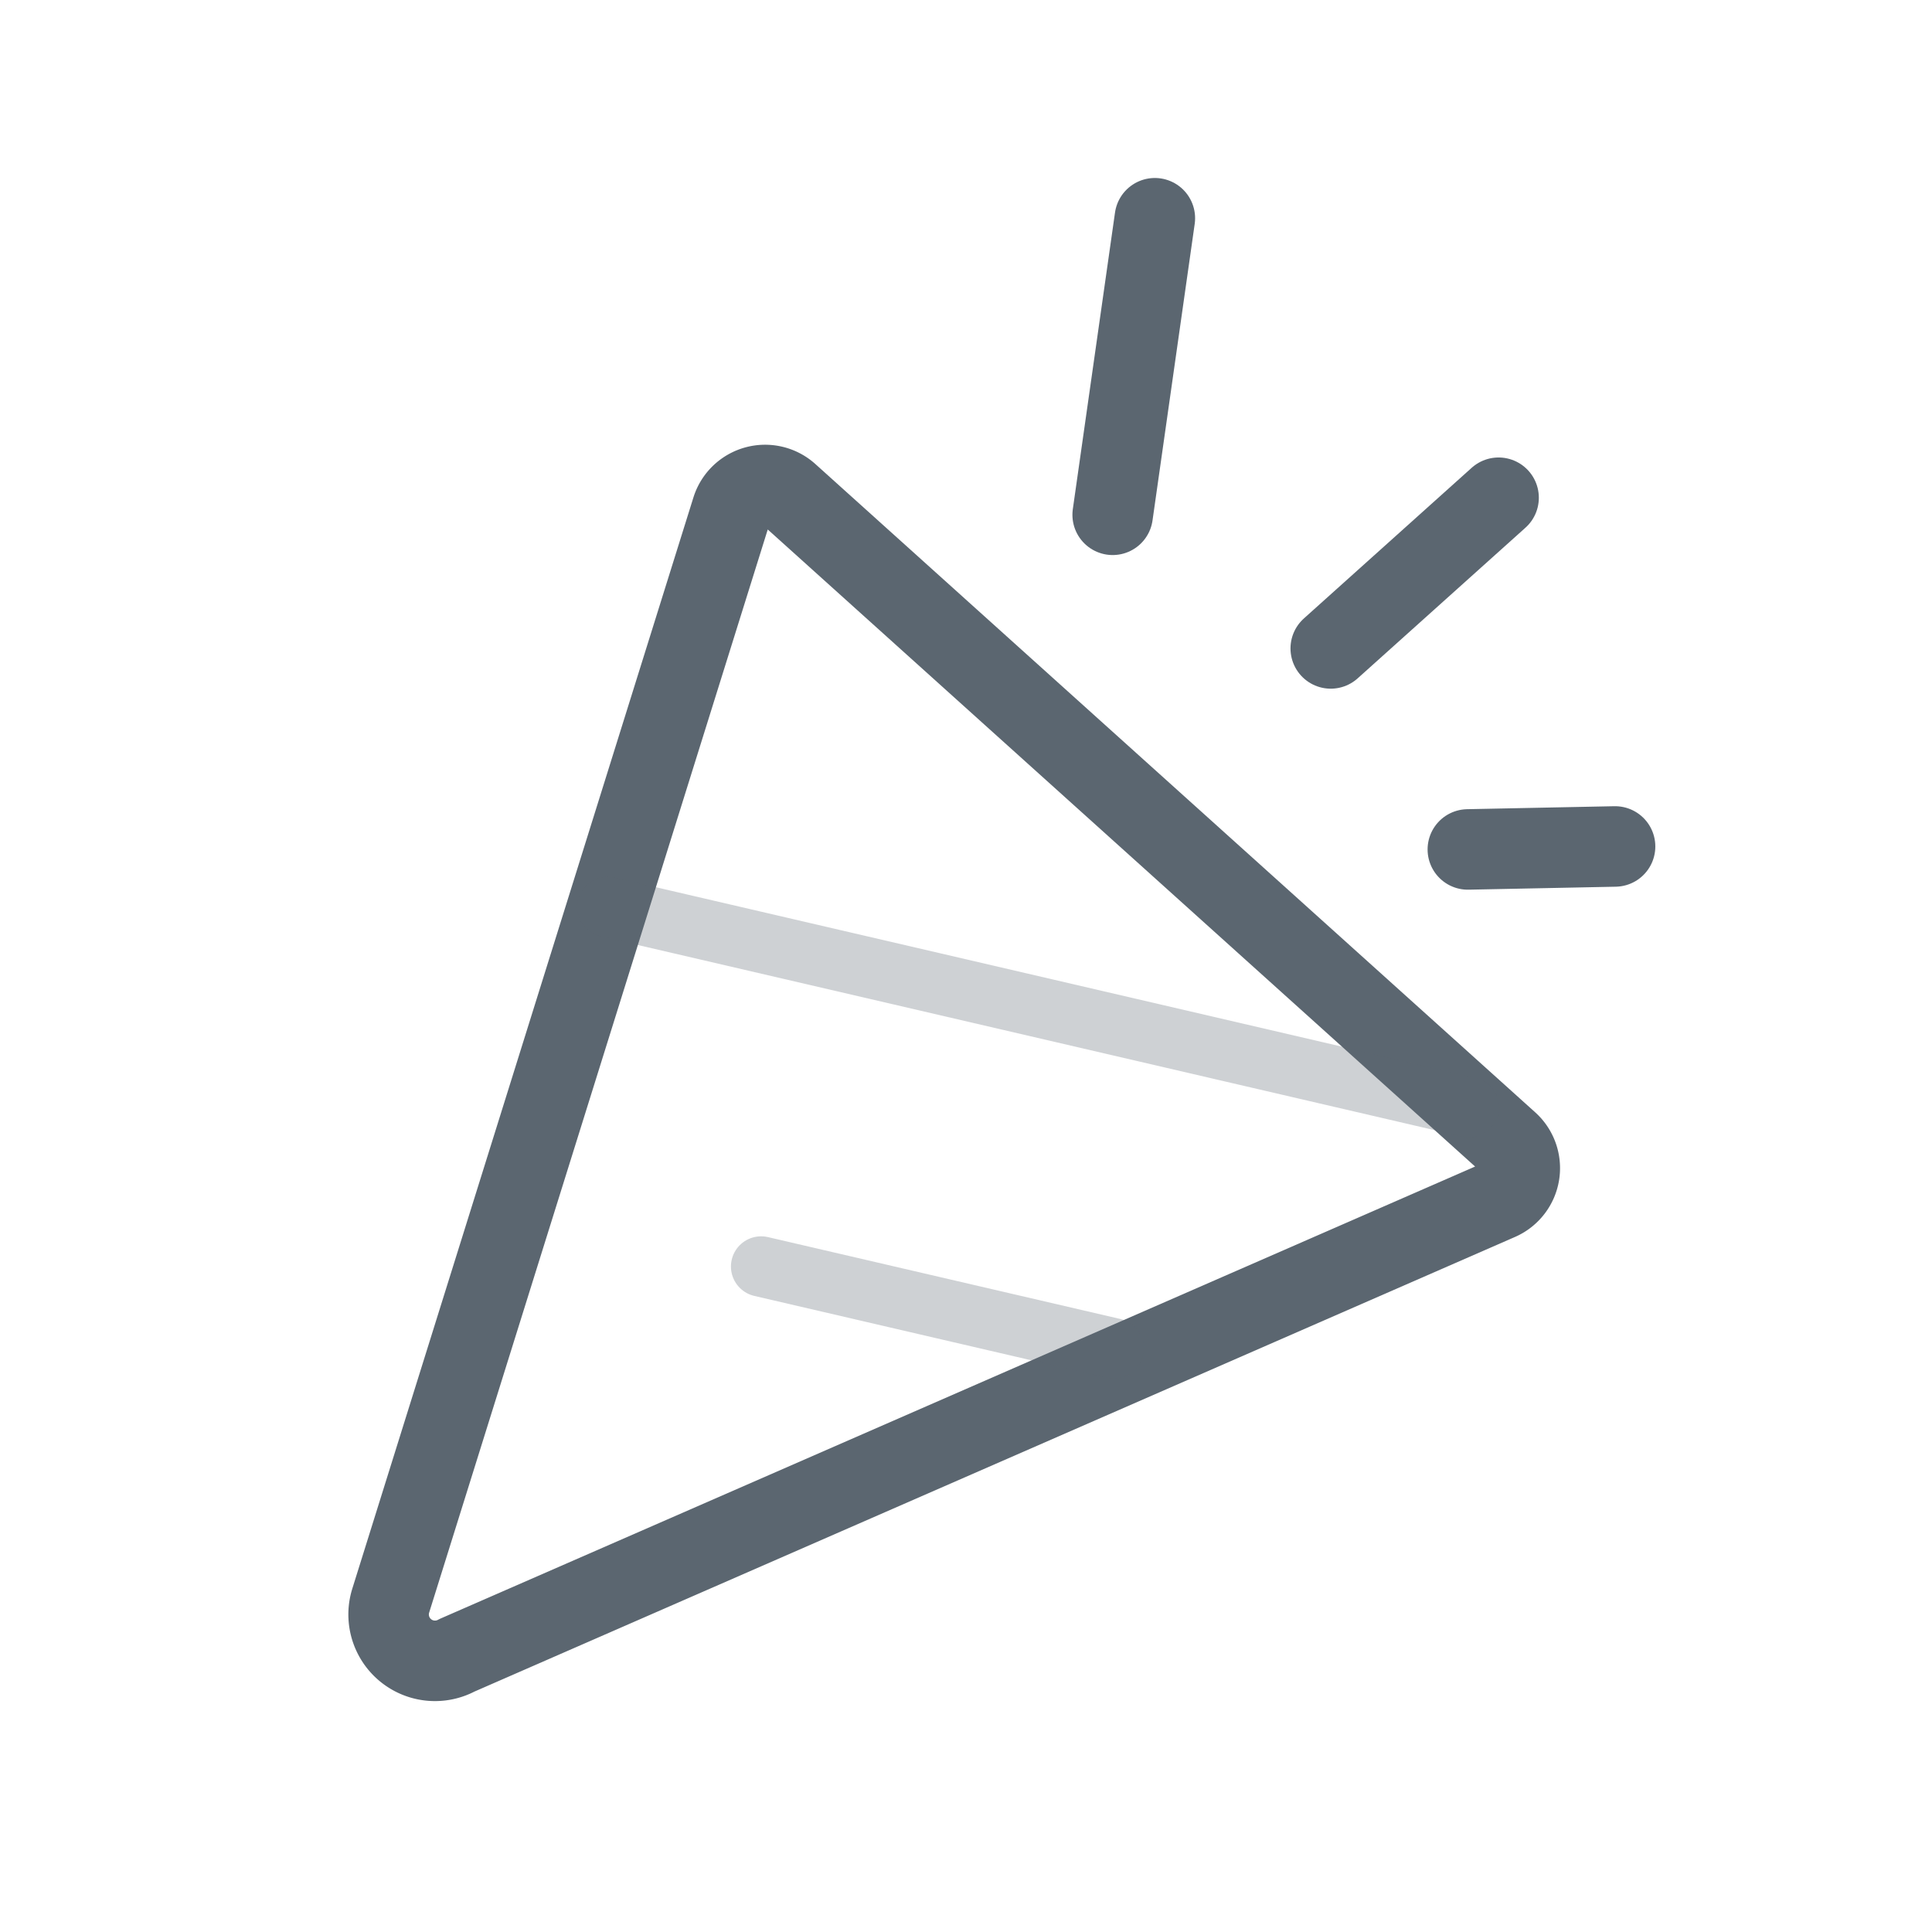 <svg xmlns="http://www.w3.org/2000/svg" width="24" height="24" viewBox="0 0 24 24">
  <g id="Group_2459" data-name="Group 2459" transform="translate(-165 -357.475)">
    <rect id="Rectangle_2033" data-name="Rectangle 2033" width="24" height="24" transform="translate(165 357.475)" fill="none"/>
    <path id="Path_1440" data-name="Path 1440" d="M1323.355,233.374a.433.433,0,0,0-.7.192l-4.238,13.557a.576.576,0,0,0,.824.679l12.941-5.654a.433.433,0,0,0,.117-.719Z" transform="translate(-1148.563 130.235)" fill="none" stroke="#5b6670" stroke-linejoin="round" stroke-width="1"/>
    <line id="Line_966" data-name="Line 966" x2="10.706" y2="2.488" transform="translate(172.544 368.741)" opacity="0.3" stroke="#5b6670" stroke-linecap="round" stroke-linejoin="round" stroke-width="0.75" fill="none"/>
    <line id="Line_967" data-name="Line 967" x2="4.381" y2="1.018" transform="translate(174.455 373.208)" opacity="0.3" stroke="#5b6670" stroke-linecap="round" stroke-linejoin="round" stroke-width="0.75" fill="none"/>
    <line id="Line_968" data-name="Line 968" y1="3.684" x2="0.524" transform="translate(178.822 360.186)" fill="none" stroke="#5b6670" stroke-linecap="round" stroke-linejoin="round" stroke-width="1"/>
    <line id="Line_969" data-name="Line 969" y1="0.037" x2="1.829" transform="translate(183.234 367.99)" fill="none" stroke="#5b6670" stroke-linecap="round" stroke-linejoin="round" stroke-width="1"/>
    <line id="Line_970" data-name="Line 970" y1="1.872" x2="2.085" transform="translate(181.531 363.658)" fill="none" stroke="#5b6670" stroke-linecap="round" stroke-linejoin="round" stroke-width="1"/>
  </g>
</svg>

